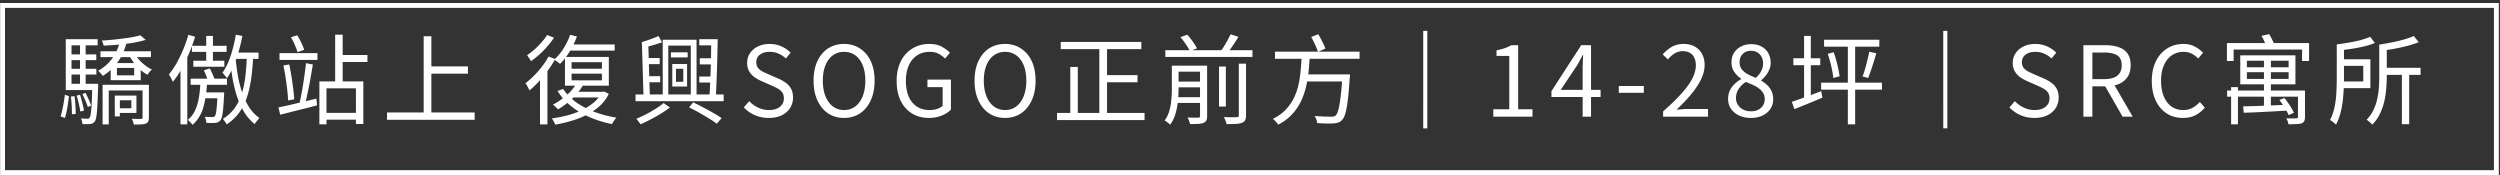 <svg width="771" height="54" fill="none" xmlns="http://www.w3.org/2000/svg"><rect width="100%" height="100%" fill="#333333" stroke="none"/><path stroke="#fff" stroke-width="1.503" d="M.792 1.677h769.091v51.554H.792z"/><path d="M30.983 15.81h15.57v1.803h-15.57V15.81Zm12.294-4.93 1.653 1.413c-1.102.34-2.385.641-3.847.902-1.463.24-2.986.43-4.57.57-1.562.14-3.075.241-4.538.301-.04-.2-.12-.46-.24-.781a3.66 3.66 0 0 0-.331-.782 85.06 85.06 0 0 0 4.358-.36 90.578 90.578 0 0 0 4.209-.542c1.322-.22 2.424-.46 3.306-.721Zm-6.252 1.773 2.044.331c-.582 2.365-1.503 4.419-2.766 6.162a16.38 16.38 0 0 1-4.599 4.269c-.08-.14-.21-.31-.39-.511l-.542-.602c-.18-.2-.35-.36-.51-.48a13.08 13.08 0 0 0 4.298-3.728c1.142-1.563 1.964-3.377 2.465-5.44Zm4.448 3.788c.381.681.852 1.343 1.413 1.984a14.154 14.154 0 0 0 1.894 1.743c.681.521 1.373.942 2.074 1.263-.22.18-.47.43-.751.751-.26.32-.471.612-.632.872a11.66 11.66 0 0 1-2.194-1.563 17.736 17.736 0 0 1-1.954-2.104 15.337 15.337 0 0 1-1.503-2.345l1.653-.601Zm-5.41 4.509v2.284h5.32V20.95h-5.32Zm-1.924-1.503h9.258v5.29H34.14v-5.29Zm-2.495 6.703H45.02v1.744H33.538v10.46h-1.894V26.15Zm12.324 0h1.954v10.1c0 .481-.06.862-.18 1.142-.12.3-.36.531-.722.692-.38.16-.881.25-1.503.27-.6.04-1.352.06-2.254.06-.04-.26-.12-.56-.24-.901-.1-.321-.23-.612-.391-.872.701.02 1.312.03 1.833.03.521.02.872.02 1.052 0 .18-.02.301-.06.361-.12s.09-.17.09-.331V26.15Zm-8.567 3.337h1.563v6.402h-1.563v-6.402Zm.872 0h5.802v5.35h-5.802v-1.443h4.238V30.93h-4.238v-1.443Zm-14.91-12.715h8.327v1.773h-8.326v-1.773Zm0 4.448h8.357v1.774h-8.356V21.22Zm3.307-7.815h1.744v13.707H24.67V13.405Zm.752 15.6.962-.36c.32.621.64 1.303.962 2.044.34.721.59 1.343.751 1.864l-1.022.45c-.16-.54-.4-1.182-.721-1.923a43.973 43.973 0 0 0-.932-2.074Zm-1.774.452 1.052-.21c.24.76.471 1.602.692 2.524.24.902.41 1.684.51 2.345l-1.142.27c-.08-.661-.23-1.453-.45-2.374a63.822 63.822 0 0 0-.662-2.555Zm-1.803.33 1.142-.15c.12.882.21 1.834.27 2.856.06 1.002.1 1.873.12 2.615l-1.202.15c.02-.741 0-1.623-.06-2.645a35.713 35.713 0 0 0-.27-2.826Zm-1.834-.57 1.263.45c-.08.661-.18 1.403-.301 2.224-.12.822-.26 1.634-.42 2.435a18.09 18.09 0 0 1-.542 2.074l-1.322-.54c.2-.582.38-1.263.54-2.045.18-.781.331-1.573.451-2.374.14-.822.25-1.564.331-2.225Zm8.447-3.367h1.803v.871a289.93 289.93 0 0 1-.24 5.922c-.08 1.463-.18 2.565-.3 3.306-.121.742-.291 1.253-.512 1.534-.2.26-.41.44-.631.54-.22.12-.501.19-.842.21-.26.041-.61.061-1.052.061-.42 0-.841-.01-1.262-.03-.02-.26-.07-.561-.15-.902-.08-.32-.19-.601-.331-.841.44.04.841.06 1.202.06.36.02.621.03.782.03.16 0 .3-.02.42-.06.12-.04.221-.13.301-.27.14-.201.26-.642.36-1.323.101-.682.191-1.714.271-3.097.08-1.402.14-3.286.18-5.65v-.361Zm1.653-13.768v1.894h-8.056V25.85h7.274v1.924h-9.047v-15.69h9.829Zm27.985-1.352 2.074.6a52.403 52.403 0 0 1-1.863 5.11 48.508 48.508 0 0 1-2.315 4.81c-.842 1.503-1.733 2.836-2.675 3.998-.06-.16-.17-.39-.33-.691-.141-.3-.291-.591-.452-.872-.16-.3-.31-.54-.45-.721a24.67 24.67 0 0 0 2.374-3.487 40.977 40.977 0 0 0 2.044-4.208 43.647 43.647 0 0 0 1.593-4.54Zm-2.435 7.514 2.044-2.043.06.06v22.093h-2.104v-20.11Zm3.517-4.118H69.88v1.864h-10.7v-1.864Zm-.39 10.13H70v1.894H58.788v-1.894Zm.841-5.53h9.56v1.863h-9.56v-1.864Zm3.968-7.636h2.074v9.108h-2.074V11.09Zm-1.803 14.008 2.074.09c-.14 3.046-.521 5.671-1.143 7.876-.62 2.184-1.733 3.998-3.336 5.44-.08-.12-.21-.28-.391-.48-.18-.2-.37-.401-.571-.602a4.86 4.86 0 0 0-.511-.45 7.947 7.947 0 0 0 2.254-2.946c.541-1.163.932-2.485 1.173-3.968.26-1.503.41-3.156.45-4.96Zm1.052 3.397h4.96v1.803h-5.321l.36-1.803Zm4.268 0h2.014v.33c0 .22-.01.411-.03.572a92.379 92.379 0 0 1-.27 4.118c-.1 1.062-.221 1.873-.361 2.434-.14.562-.32.962-.541 1.203-.2.24-.421.41-.662.51-.24.121-.53.201-.871.241-.28.02-.672.03-1.173.03-.5 0-1.022-.01-1.563-.03a4.97 4.97 0 0 0-.18-.992c-.08-.36-.19-.661-.33-.901.5.04.961.06 1.382.06.44.02.741.03.902.03.38 0 .651-.08.811-.24.14-.181.26-.512.361-.993.1-.48.19-1.202.27-2.164.08-.982.16-2.275.241-3.878v-.33ZM72.735 10.7l2.014.39a56.266 56.266 0 0 1-1.172 4.9 37.294 37.294 0 0 1-1.593 4.449c-.581 1.383-1.243 2.615-1.984 3.697-.08-.16-.21-.34-.391-.541-.18-.2-.36-.41-.541-.631a4.05 4.05 0 0 0-.481-.511c1.022-1.423 1.874-3.177 2.555-5.26a45.185 45.185 0 0 0 1.593-6.493Zm-.33 5.53h7.334v1.924h-7.966l.632-1.924Zm3.727.902 1.954.09c-.12 2.586-.331 4.95-.632 7.095-.3 2.144-.751 4.087-1.352 5.831-.581 1.723-1.373 3.266-2.375 4.63-1.002 1.362-2.274 2.564-3.817 3.606-.06-.14-.16-.32-.301-.54-.14-.201-.29-.412-.45-.632-.141-.22-.282-.4-.422-.541 1.443-.902 2.625-1.974 3.547-3.216.922-1.263 1.653-2.706 2.195-4.329.54-1.623.931-3.427 1.172-5.41.24-2.005.4-4.199.48-6.584Zm-3.517.601c.16 1.604.38 3.297.661 5.08.28 1.764.692 3.497 1.233 5.2a22.155 22.155 0 0 0 2.134 4.75A12.418 12.418 0 0 0 80.01 36.4c-.14.14-.301.321-.482.541l-.54.662c-.18.24-.331.46-.451.661a14.4 14.4 0 0 1-3.397-3.968 25.31 25.31 0 0 1-2.195-4.99 41.813 41.813 0 0 1-1.262-5.32 77.885 77.885 0 0 1-.631-5.08l1.563-1.172Zm-9.74 3.938 1.834-.57c.3.58.602 1.212.902 1.893.3.681.521 1.242.661 1.683l-1.923.722a32.479 32.479 0 0 0-.662-1.774 42.222 42.222 0 0 0-.811-1.954Zm23.327-5.29h11.693v2.104H86.202v-2.104Zm-.33 16.743c.981-.2 2.103-.441 3.366-.722 1.282-.3 2.635-.62 4.058-.962l4.268-1.021.21 2.074a438.465 438.465 0 0 1-6.011 1.533c-2.004.5-3.788.951-5.35 1.352l-.542-2.254Zm1.532-12.926 1.804-.33c.24 1.142.46 2.354.66 3.637.221 1.282.402 2.545.542 3.787.16 1.223.27 2.335.33 3.337l-1.893.33c-.04-.981-.13-2.084-.27-3.306a95.837 95.837 0 0 0-.512-3.817 63.68 63.68 0 0 0-.66-3.638Zm6.974-.721 2.104.42c-.16.983-.34 2.035-.541 3.157-.18 1.102-.38 2.214-.601 3.337a161.08 161.08 0 0 1-.662 3.156 35.91 35.91 0 0 1-.63 2.675l-1.684-.39c.2-.802.39-1.714.571-2.736a102.92 102.92 0 0 0 1.052-6.553c.16-1.102.29-2.124.39-3.066Zm-4.66-7.996 1.954-.601a22.67 22.67 0 0 1 1.263 2.314c.4.822.691 1.544.872 2.165l-2.044.721c-.18-.621-.461-1.362-.842-2.224a20.121 20.121 0 0 0-1.202-2.375Zm14.97 5.47h8.627v2.165h-8.627v-2.164Zm-5.17 17.856h11.362v2.104H99.518v-2.104Zm3.848-24.107h2.314v15.33h-2.314V10.7Zm-4.87 14.398h13.557v13.136h-2.285V27.232h-9.078v11.122h-2.194V25.098Zm33.456-4.63h12.354v2.255h-12.354V20.47Zm-12.595 14.219h27.023v2.254h-27.023v-2.254Zm11.302-23.506h2.375v24.708h-2.375V11.18Zm45.619 11.542v2.044h9.349v-2.044h-9.349Zm0-3.547v2.014h9.349v-2.014h-9.349Zm-2.044-1.623h13.527v8.868h-13.527v-8.868Zm1.594-6.823 2.104.51a26.248 26.248 0 0 1-2.285 4.72c-.922 1.483-1.904 2.735-2.946 3.757a4.34 4.34 0 0 0-.511-.42 8.6 8.6 0 0 0-.691-.511 5.993 5.993 0 0 0-.601-.391c1.062-.922 2.014-2.054 2.855-3.397a20.967 20.967 0 0 0 2.075-4.268Zm-.061 2.976h13.798v1.893h-14.729l.931-1.893Zm2.014 12.053 1.984.571c-.901 1.524-2.044 2.926-3.426 4.209-1.383 1.282-2.796 2.344-4.239 3.186-.1-.12-.25-.27-.451-.45-.18-.181-.37-.362-.571-.542-.2-.2-.381-.36-.541-.48a21.014 21.014 0 0 0 4.118-2.796c1.303-1.143 2.345-2.375 3.126-3.698Zm-1.142 2.555h9.649v1.744h-11.152l1.503-1.744Zm8.868 0h.451l.39-.09 1.413.722a12.473 12.473 0 0 1-2.795 3.727 18.731 18.731 0 0 1-3.968 2.705 25.427 25.427 0 0 1-4.689 1.864 43.586 43.586 0 0 1-5.08 1.202 5.125 5.125 0 0 0-.271-.63c-.12-.241-.251-.482-.391-.722s-.27-.431-.391-.571a41.943 41.943 0 0 0 4.78-.932 26.128 26.128 0 0 0 4.419-1.593c1.382-.662 2.605-1.433 3.667-2.315 1.062-.882 1.884-1.894 2.465-3.036v-.33Zm-11.844-.901c1.002 1.523 2.325 2.885 3.968 4.088 1.663 1.182 3.557 2.184 5.681 3.006a35.138 35.138 0 0 0 6.824 1.773c-.16.14-.331.33-.511.571-.181.26-.351.511-.511.752a8.5 8.5 0 0 1-.391.661 34.19 34.19 0 0 1-6.823-2.104c-2.125-.902-4.038-2.034-5.742-3.397-1.703-1.362-3.106-2.926-4.208-4.69l1.713-.66Zm-4.479-9.98 2.045.781a30.963 30.963 0 0 1-2.315 3.578 44.316 44.316 0 0 1-2.735 3.336 30.67 30.67 0 0 1-2.886 2.765c-.06-.18-.17-.41-.331-.69-.14-.281-.29-.562-.451-.843-.16-.28-.31-.51-.451-.69a27.769 27.769 0 0 0 2.646-2.346 27.671 27.671 0 0 0 2.464-2.825 21.73 21.73 0 0 0 2.014-3.066Zm-.48-6.643 2.164.841a27.845 27.845 0 0 1-2.044 2.646 29.277 29.277 0 0 1-2.465 2.525 28.945 28.945 0 0 1-2.615 2.074 4.775 4.775 0 0 0-.331-.602c-.14-.22-.29-.44-.451-.66-.16-.241-.3-.432-.421-.572a26.752 26.752 0 0 0 2.345-1.834 24.687 24.687 0 0 0 2.164-2.194c.682-.761 1.233-1.503 1.654-2.224Zm-2.165 11.933 2.195-2.194.09.06v17.765h-2.285v-15.63Zm29.458 6.403h27.174V31.2h-27.174v-2.074Zm10.912-12.986h5.17v1.563h-5.17V16.14Zm8.747-4.058h4.87v1.894h-4.87v-1.894Zm.15 5.892h4.449v1.894h-4.449v-1.894Zm-.15 5.621h4.359v1.864h-4.359v-1.864Zm-16.623-5.711h4.419v1.893h-4.419v-1.893Zm.151 5.62h4.418v1.864h-4.418v-1.863Zm5.2-11.241h10.431v17.945h-1.774V14.066h-6.944v16.142h-1.713V12.263Zm4.088 8.957v3.998h2.254V21.22h-2.254Zm-1.142-1.473h4.569v6.944h-4.569v-6.944Zm11.993-7.665h2.014a475.954 475.954 0 0 1-.24 9.71c-.04 1.663-.1 3.246-.18 4.749a289.09 289.09 0 0 1-.181 3.908h-1.984c.08-1.143.151-2.465.211-3.968.08-1.503.15-3.096.21-4.78.06-1.683.1-3.346.12-4.99.02-1.663.03-3.206.03-4.629Zm-16.232-.992 1.083 1.954c-.862.3-1.804.601-2.826.902a59.19 59.19 0 0 1-2.826.721 4.9 4.9 0 0 0-.24-.811c-.1-.32-.211-.611-.331-.872.862-.26 1.764-.561 2.706-.902a23.94 23.94 0 0 0 2.434-.992Zm-5.14 1.894 1.984.571.481 16.142h-1.954l-.511-16.713Zm14.579 20.14 1.232-1.563a68.655 68.655 0 0 1 3.217 1.623 70.587 70.587 0 0 1 3.066 1.683 27.683 27.683 0 0 1 2.495 1.563l-1.473 1.714a36.393 36.393 0 0 0-2.435-1.623 109.54 109.54 0 0 0-2.976-1.744 47.024 47.024 0 0 0-3.126-1.653Zm-7.876-1.353 1.954 1.383a35.356 35.356 0 0 1-2.795 1.894 53.484 53.484 0 0 1-3.156 1.773 39.423 39.423 0 0 1-3.097 1.503c-.16-.22-.37-.5-.631-.841a6.471 6.471 0 0 0-.691-.842 44.082 44.082 0 0 0 3.036-1.413 42.422 42.422 0 0 0 3.006-1.743c.962-.602 1.753-1.173 2.374-1.714Zm32.435 4.6c-1.564 0-3.006-.291-4.329-.873a10.355 10.355 0 0 1-3.367-2.374l1.654-1.924a9.177 9.177 0 0 0 2.765 1.984 7.664 7.664 0 0 0 3.307.752c1.462 0 2.595-.331 3.396-.992.822-.662 1.233-1.524 1.233-2.586 0-.781-.171-1.402-.511-1.863-.321-.461-.762-.842-1.323-1.143a16.069 16.069 0 0 0-1.864-.931l-3.156-1.383c-.681-.3-1.373-.681-2.074-1.142a5.912 5.912 0 0 1-1.713-1.804c-.461-.741-.692-1.643-.692-2.705 0-1.143.301-2.145.902-3.006.601-.882 1.423-1.573 2.465-2.074 1.042-.501 2.234-.752 3.577-.752 1.323 0 2.535.25 3.637.752 1.122.5 2.064 1.152 2.826 1.954l-1.443 1.773a8.244 8.244 0 0 0-2.255-1.473c-.801-.38-1.723-.571-2.765-.571-1.242 0-2.244.29-3.006.872-.741.56-1.112 1.332-1.112 2.314 0 .722.18 1.313.541 1.774.381.46.852.832 1.413 1.112.561.28 1.132.551 1.713.812l3.126 1.352c.842.361 1.603.792 2.285 1.293a5.46 5.46 0 0 1 1.653 1.864c.401.741.601 1.653.601 2.735 0 1.162-.3 2.224-.902 3.186-.601.942-1.462 1.694-2.585 2.255-1.122.54-2.454.811-3.997.811Zm23.226 0c-1.843 0-3.476-.462-4.899-1.384-1.403-.941-2.505-2.274-3.307-3.997-.801-1.724-1.202-3.758-1.202-6.102 0-2.365.401-4.39 1.202-6.072.802-1.704 1.904-3.006 3.307-3.908 1.423-.902 3.056-1.353 4.899-1.353 1.844 0 3.467.461 4.87 1.383 1.423.902 2.535 2.194 3.337 3.878.801 1.683 1.202 3.707 1.202 6.072 0 2.344-.401 4.378-1.202 6.102-.802 1.723-1.914 3.056-3.337 3.997-1.403.922-3.026 1.383-4.87 1.383Zm0-2.436c1.323 0 2.475-.37 3.457-1.112.982-.741 1.744-1.793 2.285-3.156.541-1.363.811-2.956.811-4.78 0-1.843-.27-3.426-.811-4.749-.541-1.342-1.303-2.364-2.285-3.066-.982-.721-2.134-1.082-3.457-1.082-1.302 0-2.454.36-3.456 1.082-.982.702-1.744 1.724-2.285 3.066-.541 1.323-.812 2.906-.812 4.75 0 1.823.271 3.416.812 4.779s1.303 2.415 2.285 3.156c1.002.742 2.154 1.112 3.456 1.112Zm26.158 2.435c-1.944 0-3.668-.45-5.171-1.352-1.482-.902-2.655-2.205-3.516-3.908-.842-1.703-1.263-3.747-1.263-6.132 0-1.784.251-3.377.752-4.78.501-1.422 1.202-2.625 2.104-3.607a9.448 9.448 0 0 1 3.216-2.254c1.222-.521 2.565-.782 4.028-.782 1.543 0 2.826.29 3.848.872 1.022.561 1.853 1.172 2.494 1.834l-1.502 1.803a7.775 7.775 0 0 0-1.984-1.473c-.742-.4-1.664-.601-2.766-.601-1.483 0-2.775.36-3.877 1.082-1.103.722-1.954 1.754-2.556 3.096-.601 1.323-.901 2.896-.901 4.72 0 1.863.28 3.476.841 4.84.581 1.342 1.423 2.384 2.525 3.125 1.102.722 2.435 1.082 3.998 1.082.782 0 1.523-.11 2.225-.33.721-.24 1.302-.561 1.743-.962v-5.771h-4.689v-2.315h7.244v9.258c-.721.742-1.673 1.353-2.856 1.834-1.162.48-2.474.721-3.937.721Zm23.49 0c-1.844 0-3.477-.46-4.9-1.383-1.403-.941-2.505-2.274-3.307-3.997-.801-1.724-1.202-3.758-1.202-6.102 0-2.365.401-4.39 1.202-6.072.802-1.704 1.904-3.006 3.307-3.908 1.423-.902 3.056-1.353 4.9-1.353 1.843 0 3.466.461 4.869 1.383 1.423.902 2.535 2.194 3.337 3.878.801 1.683 1.202 3.707 1.202 6.072 0 2.344-.401 4.378-1.202 6.102-.802 1.723-1.914 3.056-3.337 3.997-1.403.922-3.026 1.383-4.869 1.383Zm0-2.434c1.322 0 2.475-.371 3.456-1.113.982-.741 1.744-1.793 2.285-3.156.541-1.363.812-2.956.812-4.78 0-1.843-.271-3.426-.812-4.749-.541-1.342-1.303-2.364-2.285-3.066-.981-.721-2.134-1.082-3.456-1.082-1.303 0-2.455.36-3.457 1.082-.982.702-1.744 1.724-2.285 3.066-.541 1.323-.811 2.906-.811 4.75 0 1.823.27 3.416.811 4.779s1.303 2.415 2.285 3.156c1.002.742 2.154 1.112 3.457 1.112Zm17.169-21.012h24.859v2.224h-24.859v-2.224Zm13.016 10.25h10.671v2.195h-10.671v-2.195ZM325.99 34.837h26.993v2.195H325.99v-2.195Zm13.046-21.071h2.374v22.153h-2.374V13.766Zm-8.958 6.883h2.315v15.36h-2.315V20.65Zm29.308-5.17h26.873v2.074h-26.873V15.48Zm3.096 9.68h8.447v1.773h-8.447v-1.774Zm0 4.809h8.447v1.773h-8.447v-1.773Zm13.466-9.439h2.105v12.324h-2.105V20.53Zm-5.861-.27h2.194v15.54c0 .561-.08 1.002-.24 1.323-.14.32-.421.57-.842.751-.421.18-.972.29-1.653.33a42.3 42.3 0 0 1-2.525.061c-.06-.28-.17-.621-.331-1.022-.14-.38-.29-.711-.451-.992.762.02 1.453.03 2.074.03.622.02 1.032.02 1.233 0 .22 0 .361-.04.421-.12.08-.08.12-.21.12-.39V20.257Zm11.964-.632h2.224V35.59c0 .641-.09 1.132-.271 1.473-.18.36-.511.63-.992.811-.46.18-1.082.29-1.863.33-.762.061-1.724.081-2.886.061-.06-.3-.17-.661-.331-1.082-.16-.4-.32-.762-.481-1.082.902.04 1.724.06 2.465.06.742 0 1.243-.01 1.503-.03.241 0 .401-.04.481-.12.1-.08.151-.23.151-.451V19.627Zm-18.006-8.176 2.104-.751a19.546 19.546 0 0 1 1.714 2.134c.561.801.991 1.493 1.292 2.074l-2.224.842c-.241-.582-.642-1.273-1.203-2.075a20.163 20.163 0 0 0-1.683-2.224Zm15.481-.872 2.404.782a52.326 52.326 0 0 1-1.833 2.855 45.326 45.326 0 0 1-1.774 2.496l-2.014-.722c.381-.501.772-1.062 1.173-1.683.4-.642.771-1.283 1.112-1.924.36-.661.671-1.263.932-1.804ZM361.4 20.26h2.074v7.184c0 1.102-.07 2.324-.211 3.667a21.592 21.592 0 0 1-.721 3.908 10.884 10.884 0 0 1-1.653 3.426c-.12-.12-.291-.27-.511-.45-.201-.16-.411-.321-.631-.481a4.225 4.225 0 0 0-.572-.361 9.027 9.027 0 0 0 1.473-3.066c.321-1.142.521-2.285.601-3.427a37.64 37.64 0 0 0 .151-3.246V20.26Zm1.322 0h8.417v1.833h-8.417V20.26Zm30.481-4.33h26.091v2.195h-26.091V15.93Zm9.408 7.005h12.024v2.194h-12.024v-2.194Zm11.393 0h2.344l-.03.21v.451c0 .16-.02.3-.06.42-.18 2.846-.381 5.151-.601 6.915-.221 1.763-.471 3.116-.752 4.057-.28.942-.621 1.614-1.022 2.014-.34.381-.721.642-1.142.782-.401.14-.892.23-1.473.27-.521.04-1.242.05-2.164.03-.922-.02-1.884-.06-2.886-.12a3.9 3.9 0 0 0-.27-1.142 4.036 4.036 0 0 0-.541-1.052c1.082.08 2.094.14 3.036.18.962.02 1.643.03 2.044.03.34 0 .621-.02.841-.06a1.7 1.7 0 0 0 .602-.3c.3-.28.571-.872.811-1.774.261-.901.491-2.204.692-3.907.22-1.724.41-3.928.571-6.613v-.391Zm-12.565-5.712h2.495c-.08 1.584-.201 3.187-.361 4.81a34.41 34.41 0 0 1-.812 4.78 21.095 21.095 0 0 1-1.593 4.508 15.782 15.782 0 0 1-2.735 3.968c-1.122 1.223-2.535 2.275-4.238 3.156a5.139 5.139 0 0 0-.722-.931 6.919 6.919 0 0 0-.932-.842c1.623-.802 2.956-1.764 3.998-2.886 1.062-1.122 1.904-2.334 2.525-3.637A17.82 17.82 0 0 0 400.477 26a33.02 33.02 0 0 0 .661-4.419 83.04 83.04 0 0 0 .301-4.358Zm2.946-5.831 2.164-.842a34.02 34.02 0 0 1 1.262 2.315c.421.821.732 1.533.932 2.134l-2.284.992c-.181-.601-.471-1.333-.872-2.194a33.997 33.997 0 0 0-1.202-2.405Zm35.8-1.864v30.06h-1.262V9.527h1.262Zm20.35 26.453v-2.285h4.93V17.253h-3.938v-1.744c.982-.18 1.834-.4 2.555-.661a12.35 12.35 0 0 0 2.014-.902h2.105v19.749h4.418v2.285h-12.084Zm27.555 0V20.95c0-.541.021-1.203.061-1.984.04-.782.07-1.453.09-2.014h-.12a516.1 516.1 0 0 0-.872 1.623 32.834 32.834 0 0 1-.902 1.623l-5.02 7.515h12.294v2.194h-15.15v-1.803l9.169-14.158h3.036V35.98h-2.586Zm11.143-7.365v-2.104h7.725v2.104h-7.725ZM512.9 35.98v-1.624c2.305-2.024 4.199-3.867 5.682-5.53 1.503-1.664 2.615-3.207 3.336-4.63.722-1.443 1.082-2.795 1.082-4.058 0-.841-.15-1.593-.45-2.254a3.199 3.199 0 0 0-1.323-1.533c-.601-.381-1.363-.571-2.285-.571-.901 0-1.743.24-2.525.721a8.43 8.43 0 0 0-2.044 1.834l-1.593-1.563c.882-.982 1.834-1.764 2.856-2.345 1.022-.581 2.234-.872 3.637-.872 1.323 0 2.455.27 3.397.812a5.362 5.362 0 0 1 2.224 2.254c.541.962.812 2.094.812 3.397 0 1.463-.371 2.946-1.112 4.449-.722 1.503-1.734 3.036-3.036 4.599-1.283 1.543-2.786 3.126-4.509 4.75.581-.04 1.182-.08 1.803-.121.641-.06 1.243-.09 1.804-.09h6.102v2.375H512.9Zm27.075.39c-1.363 0-2.576-.25-3.638-.751-1.062-.501-1.893-1.193-2.495-2.074-.601-.882-.901-1.894-.901-3.036 0-.982.19-1.864.571-2.646a6.852 6.852 0 0 1 1.533-2.044 9.435 9.435 0 0 1 1.924-1.412v-.12a8.991 8.991 0 0 1-2.105-2.075c-.581-.841-.871-1.843-.871-3.006 0-1.122.26-2.094.781-2.915a5.503 5.503 0 0 1 2.165-1.954c.921-.481 1.953-.722 3.096-.722 1.262 0 2.344.25 3.246.752a5.211 5.211 0 0 1 2.074 2.044c.481.862.722 1.863.722 3.006a5.03 5.03 0 0 1-.481 2.164 8.004 8.004 0 0 1-1.113 1.834c-.44.52-.881.962-1.322 1.322v.15a9.486 9.486 0 0 1 1.803 1.323 5.594 5.594 0 0 1 1.353 1.864c.361.721.541 1.593.541 2.615 0 1.042-.29 2.004-.872 2.886-.561.861-1.362 1.543-2.404 2.044-1.022.5-2.225.751-3.607.751Zm1.503-12.354c.741-.661 1.302-1.363 1.683-2.104a5.182 5.182 0 0 0 .571-2.345c0-.741-.15-1.403-.451-1.984a3.229 3.229 0 0 0-1.262-1.382c-.562-.361-1.233-.542-2.014-.542-1.022 0-1.864.321-2.525.962-.662.642-.992 1.503-.992 2.585 0 .862.23 1.593.691 2.195.481.58 1.102 1.082 1.864 1.503.761.4 1.573.771 2.435 1.112Zm-1.473 10.31c.861 0 1.603-.16 2.224-.48.641-.321 1.132-.762 1.473-1.323.361-.561.541-1.203.541-1.924 0-.742-.16-1.373-.481-1.894a4.791 4.791 0 0 0-1.293-1.413 9.426 9.426 0 0 0-1.833-1.082 39.296 39.296 0 0 0-2.225-.932 7.433 7.433 0 0 0-2.194 2.135c-.561.841-.842 1.793-.842 2.855 0 .762.201 1.453.602 2.074a4.2 4.2 0 0 0 1.653 1.473 5.49 5.49 0 0 0 2.375.511Zm21.633-8.837h18.757v2.164h-18.757V25.49Zm.902-13.226h17.043v2.134H562.54v-2.134Zm7.334.51h2.255v25.581h-2.255v-25.58Zm6.613 3.187 2.164.48c-.24.863-.511 1.754-.811 2.676a70.11 70.11 0 0 1-.872 2.675c-.28.862-.561 1.614-.842 2.255l-1.713-.481c.261-.681.521-1.463.782-2.345.26-.901.501-1.813.721-2.735.241-.942.431-1.784.571-2.525Zm-12.805.631 1.803-.48c.321.78.592 1.622.812 2.524.241.882.451 1.754.631 2.615.181.842.311 1.604.391 2.285l-1.954.51a16.06 16.06 0 0 0-.33-2.314 32.682 32.682 0 0 0-.602-2.615 43.256 43.256 0 0 0-.751-2.525Zm-10.611 1.383h8.296v2.134h-8.296v-2.134Zm3.307-6.884h2.074V30.6h-2.074V11.09Zm-3.788 20.32c.762-.26 1.633-.56 2.615-.901.982-.361 2.024-.742 3.126-1.143a507.27 507.27 0 0 0 3.337-1.262l.361 2.014a308.235 308.235 0 0 1-4.539 1.894 515.142 515.142 0 0 0-4.088 1.653l-.812-2.255Zm47.975-21.883v30.06h-1.263V9.527h1.263Zm26.843 26.843c-1.563 0-3.006-.29-4.329-.871a10.35 10.35 0 0 1-3.366-2.375l1.653-1.924a9.177 9.177 0 0 0 2.765 1.984 7.664 7.664 0 0 0 3.307.752c1.463 0 2.595-.331 3.396-.992.822-.662 1.233-1.524 1.233-2.586 0-.781-.17-1.402-.511-1.863-.321-.461-.762-.842-1.323-1.143a16.13 16.13 0 0 0-1.863-.931l-3.157-1.383c-.681-.3-1.372-.681-2.074-1.142a5.912 5.912 0 0 1-1.713-1.804c-.461-.741-.691-1.643-.691-2.705 0-1.143.3-2.145.901-3.006.601-.882 1.423-1.573 2.465-2.074 1.042-.501 2.235-.752 3.577-.752 1.323 0 2.535.25 3.637.752 1.123.5 2.064 1.152 2.826 1.954l-1.443 1.773a8.254 8.254 0 0 0-2.254-1.473c-.802-.38-1.724-.571-2.766-.571-1.242 0-2.244.29-3.006.872-.741.56-1.112 1.332-1.112 2.314 0 .722.18 1.313.541 1.774.381.46.852.832 1.413 1.112.561.28 1.132.551 1.713.812l3.127 1.352c.841.361 1.603.792 2.284 1.293a5.46 5.46 0 0 1 1.653 1.864c.401.741.601 1.653.601 2.735 0 1.162-.3 2.224-.901 3.186-.602.942-1.463 1.694-2.585 2.255-1.123.54-2.455.811-3.998.811Zm15.111-.39V13.946h6.883c1.503 0 2.826.2 3.968.601 1.162.38 2.074 1.022 2.735 1.924.662.902.992 2.114.992 3.637 0 1.463-.33 2.686-.992 3.667-.661.962-1.573 1.684-2.735 2.165-1.142.46-2.465.691-3.968.691h-4.118v9.349h-2.765Zm2.765-11.573h3.697c1.724 0 3.046-.351 3.968-1.052.922-.722 1.383-1.804 1.383-3.247 0-1.443-.461-2.455-1.383-3.036-.922-.581-2.244-.871-3.968-.871h-3.697v8.206Zm9.318 11.573-5.771-10.07 2.194-1.473 6.704 11.543h-3.127Zm18.6.39c-1.363 0-2.635-.25-3.817-.751a8.767 8.767 0 0 1-3.036-2.255c-.862-.982-1.533-2.174-2.014-3.577-.481-1.422-.722-3.026-.722-4.81 0-1.783.241-3.376.722-4.779.501-1.422 1.192-2.625 2.074-3.607a9.005 9.005 0 0 1 3.096-2.254c1.182-.521 2.475-.782 3.878-.782 1.342 0 2.525.28 3.547.842 1.022.541 1.853 1.162 2.494 1.864l-1.503 1.803a7.212 7.212 0 0 0-1.983-1.503c-.742-.38-1.584-.571-2.525-.571-1.383 0-2.596.36-3.638 1.082-1.042.722-1.853 1.754-2.434 3.096-.582 1.323-.872 2.896-.872 4.72 0 1.863.28 3.476.842 4.84.561 1.342 1.352 2.384 2.374 3.125 1.022.722 2.235 1.082 3.637 1.082 1.042 0 1.974-.22 2.796-.66.842-.442 1.613-1.053 2.315-1.834l1.533 1.773c-.862 1.002-1.844 1.784-2.946 2.345-1.102.54-2.375.811-3.818.811Zm19.74-14.098v2.075h12.865v-2.075h-12.865Zm0-3.547v2.014h12.865v-2.014h-12.865Zm-2.044-1.653h17.014V26h-17.014v-8.928Zm17.795 10.852h2.164v8.116c0 .56-.07.982-.21 1.262-.12.3-.391.541-.812.721-.4.14-.942.221-1.623.241-.661.04-1.483.06-2.465.06-.04-.28-.12-.591-.24-.932a6.402 6.402 0 0 0-.391-.902c.741.02 1.393.03 1.954.03.561 0 .942-.01 1.142-.03.18 0 .301-.04.361-.12.08-.06.12-.17.12-.33v-8.116Zm-10.491-10.16h2.135v15.45l-2.135.27v-15.72Zm-6.402 15.03c1.142-.02 2.455-.05 3.938-.091 1.502-.06 3.096-.12 4.779-.18 1.683-.08 3.377-.15 5.08-.21l-.06 1.803c-1.643.08-3.287.17-4.93.27-1.623.08-3.176.16-4.659.24-1.483.06-2.816.111-3.998.151l-.15-1.984Zm11.152-1.955 1.563-.6a19.723 19.723 0 0 1 1.683 2.314c.561.861.972 1.603 1.233 2.224l-1.624.721c-.26-.64-.661-1.402-1.202-2.284a23.36 23.36 0 0 0-1.653-2.375ZM686.78 13.285h25.34v5.53h-2.164V15.27h-21.102v3.547h-2.074v-5.531Zm10.671-2.225 2.345-.54c.34.54.671 1.142.991 1.803.321.641.552 1.202.692 1.683l-2.435.601c-.14-.48-.361-1.052-.661-1.713a17.319 17.319 0 0 0-.932-1.834ZM686.84 27.924h22.815v1.893H686.84v-1.893Zm1.232-1.052h2.105v11.482h-2.105V26.872Zm46.683-5.952h11.753v2.164h-11.753V20.92Zm5.981 1.443h2.255v15.931h-2.255V22.363Zm-20.079-8.657h2.224v10.52c0 1.062-.03 2.215-.09 3.457a49.618 49.618 0 0 1-.331 3.788 25.224 25.224 0 0 1-.751 3.697 15.317 15.317 0 0 1-1.293 3.276c-.12-.16-.3-.33-.541-.51-.22-.181-.451-.361-.691-.542a4.236 4.236 0 0 0-.601-.39c.641-1.223 1.112-2.576 1.412-4.059.301-1.482.481-2.975.541-4.478a80.14 80.14 0 0 0 .121-4.239v-10.52Zm23.747-2.616 1.533 1.924c-.982.401-2.125.772-3.427 1.112a58.85 58.85 0 0 1-4.028.902c-1.383.24-2.726.451-4.028.631-.04-.26-.13-.58-.271-.962a6 6 0 0 0-.42-.931c1.262-.2 2.555-.431 3.877-.692a44.99 44.99 0 0 0 3.758-.902c1.202-.34 2.204-.7 3.006-1.082Zm-22.485 7.184h9.108v8.898h-9.108v-2.044h6.914v-4.81h-6.914v-2.044Zm9.048-6.913 1.443 1.894c-.942.4-2.044.751-3.307 1.052-1.242.3-2.545.55-3.907.751-1.343.2-2.636.37-3.878.511-.04-.28-.13-.591-.271-.932-.12-.36-.25-.671-.39-.931a98.389 98.389 0 0 0 3.727-.572c1.303-.22 2.525-.48 3.667-.781 1.163-.32 2.134-.651 2.916-.992Zm2.796 2.405h2.314v10.01c0 1.142-.06 2.364-.18 3.667a27.23 27.23 0 0 1-.601 3.907 17.48 17.48 0 0 1-1.353 3.788 11.837 11.837 0 0 1-2.345 3.306c-.1-.14-.26-.31-.481-.51a21.31 21.31 0 0 0-.691-.602 3.23 3.23 0 0 0-.571-.39 11.645 11.645 0 0 0 2.104-3.007 14.208 14.208 0 0 0 1.172-3.396c.261-1.163.431-2.315.511-3.457.08-1.162.121-2.265.121-3.307v-10.01Z" fill="#fff"/></svg>